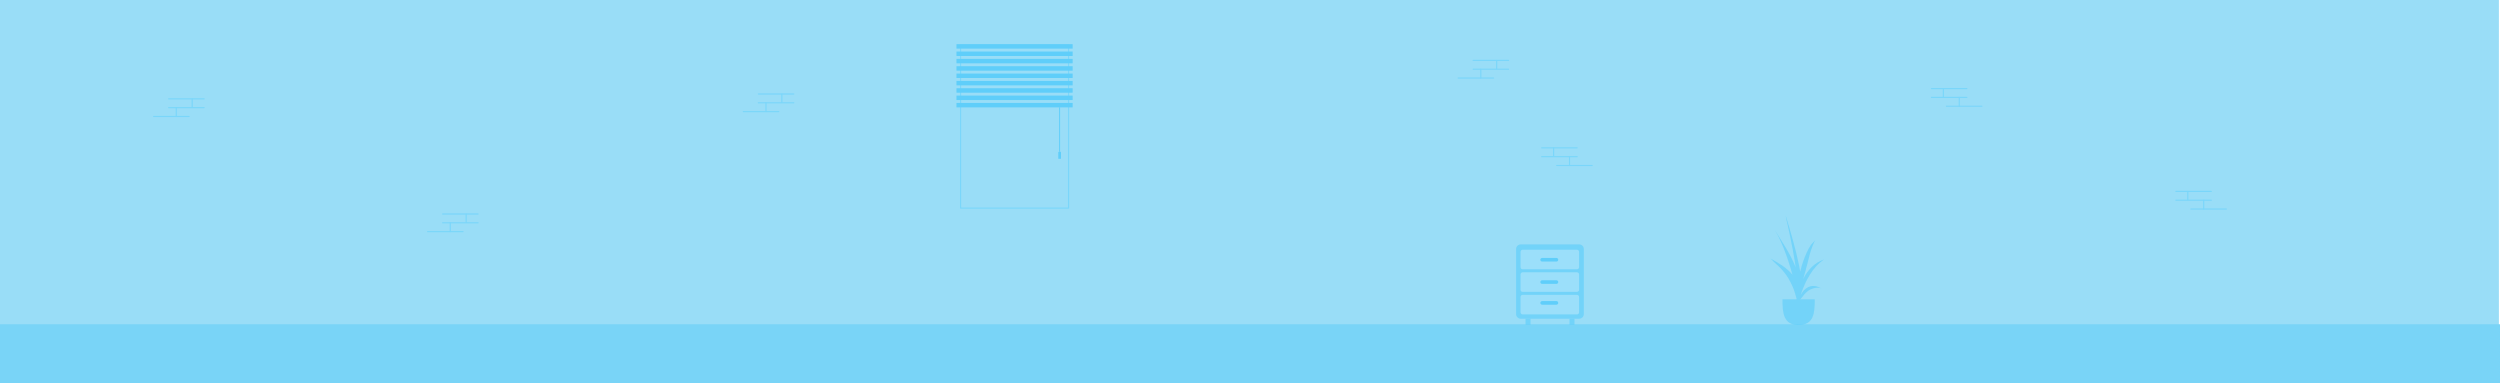 <?xml version="1.0" encoding="utf-8"?>
<!-- Generator: Adobe Illustrator 23.1.1, SVG Export Plug-In . SVG Version: 6.00 Build 0)  -->
<svg version="1.1" id="bg" xmlns="http://www.w3.org/2000/svg" xmlns:xlink="http://www.w3.org/1999/xlink" x="0px" y="0px"
	 viewBox="0 0 6339.7 971.7" style="enable-background:new 0 0 6339.7 971.7;" xml:space="preserve">
<style type="text/css">
	.st0{fill:url(#SVGID_1_);}
	.st1{fill:#79D4F7;}
	.st2{fill:none;stroke:#7AD6FA;stroke-width:3;stroke-linecap:round;stroke-linejoin:round;stroke-miterlimit:10;}
	.st3{fill:#5FCEFA;}
	.st4{opacity:0.65;fill:#5FCEFA;}
	.st5{fill:#4094DA;}
	.st6{fill:#9BDFFA;}
	.st7{opacity:0.65;}
	.st8{fill-rule:evenodd;clip-rule:evenodd;fill:#5FCEFA;}
</style>
<linearGradient id="SVGID_1_" gradientUnits="userSpaceOnUse" x1="3162.278" y1="983.297" x2="3162.278" y2="-5.68">
	<stop  offset="7.361938e-02" style="stop-color:#99DDF7"/>
	<stop  offset="0.997" style="stop-color:#99DDF7"/>
</linearGradient>
<rect x="-12.4" y="-5.7" class="st0" width="6349.3" height="989"/>
<rect x="-10.4" y="822.3" class="st1" width="6353.3" height="155"/>
<g>
	<g>
		<line class="st2" x1="3909.6" y1="375" x2="3999.4" y2="375"/>
		<line class="st2" x1="3909.6" y1="397.3" x2="3999.4" y2="397.3"/>
		<line class="st2" x1="3947.7" y1="419.7" x2="4037.5" y2="419.7"/>
		<line class="st2" x1="3939.8" y1="375.3" x2="3939.8" y2="396"/>
		<line class="st2" x1="3980.1" y1="397.3" x2="3980.1" y2="419.6"/>
	</g>
	<g>
		<line class="st2" x1="4897.9" y1="224.7" x2="4987.7" y2="224.7"/>
		<line class="st2" x1="4897.9" y1="247" x2="4987.7" y2="247"/>
		<line class="st2" x1="4936" y1="269.4" x2="5025.8" y2="269.4"/>
		<line class="st2" x1="4928.1" y1="225" x2="4928.1" y2="245.7"/>
		<line class="st2" x1="4968.4" y1="247" x2="4968.4" y2="269.3"/>
	</g>
	<g>
		<line class="st2" x1="5517.8" y1="485.4" x2="5607.6" y2="485.4"/>
		<line class="st2" x1="5517.8" y1="507.7" x2="5607.6" y2="507.7"/>
		<line class="st2" x1="5555.9" y1="530.1" x2="5645.7" y2="530.1"/>
		<line class="st2" x1="5548" y1="485.7" x2="5548" y2="506.4"/>
		<line class="st2" x1="5588.3" y1="507.7" x2="5588.3" y2="530"/>
	</g>
</g>
<g>
	<line class="st2" x1="3825.6" y1="153.2" x2="3735.8" y2="153.2"/>
	<line class="st2" x1="3825.6" y1="175.5" x2="3735.8" y2="175.5"/>
	<line class="st2" x1="3787.5" y1="197.9" x2="3697.7" y2="197.9"/>
	<line class="st2" x1="3795.4" y1="153.5" x2="3795.4" y2="174.2"/>
	<line class="st2" x1="3755.1" y1="175.5" x2="3755.1" y2="197.8"/>
</g>
<g>
	<line class="st2" x1="2012.9" y1="238.4" x2="1923.1" y2="238.4"/>
	<line class="st2" x1="2012.9" y1="260.7" x2="1923.1" y2="260.7"/>
	<line class="st2" x1="1974.8" y1="283.1" x2="1885" y2="283.1"/>
	<line class="st2" x1="1982.7" y1="238.7" x2="1982.7" y2="259.4"/>
	<line class="st2" x1="1942.4" y1="260.7" x2="1942.4" y2="283"/>
</g>
<g>
	<line class="st2" x1="517.5" y1="250.7" x2="427.7" y2="250.7"/>
	<line class="st2" x1="517.5" y1="273" x2="427.7" y2="273"/>
	<line class="st2" x1="479.4" y1="295.4" x2="389.6" y2="295.4"/>
	<line class="st2" x1="487.3" y1="251" x2="487.3" y2="271.7"/>
	<line class="st2" x1="447" y1="273" x2="447" y2="295.3"/>
</g>
<g>
	<line class="st2" x1="1212.3" y1="542.7" x2="1122.5" y2="542.7"/>
	<line class="st2" x1="1212.3" y1="565" x2="1122.5" y2="565"/>
	<line class="st2" x1="1174.2" y1="587.4" x2="1084.4" y2="587.4"/>
	<line class="st2" x1="1182.1" y1="543" x2="1182.1" y2="563.7"/>
	<line class="st2" x1="1141.8" y1="565" x2="1141.8" y2="587.3"/>
</g>
<rect x="2435.9" y="114" class="st2" width="273.9" height="413.7"/>
<rect x="2425.5" y="112" class="st3" width="294.6" height="11.3"/>
<rect x="2425.5" y="130.7" class="st3" width="294.6" height="11.3"/>
<rect x="2425.5" y="149.3" class="st3" width="294.6" height="11.3"/>
<rect x="2425.5" y="167.9" class="st3" width="294.6" height="11.3"/>
<rect x="2425.5" y="186.5" class="st3" width="294.6" height="11.3"/>
<rect x="2425.5" y="205.2" class="st3" width="294.6" height="11.3"/>
<rect x="2425.5" y="223.8" class="st3" width="294.6" height="11.3"/>
<rect x="2425.5" y="242.4" class="st3" width="294.6" height="11.3"/>
<rect x="2425.5" y="261" class="st3" width="294.6" height="11.3"/>
<rect x="2685.8" y="271.9" class="st3" width="2.5" height="112.6"/>
<g>
	<polygon class="st3" points="2688.3,384.5 2687.9,384.5 2687.9,384.3 2687.1,384.4 2686.3,384.3 2686.3,384.5 2685.9,384.5 
		2683.7,385.6 2683.7,402.7 2686.3,402.7 2687.9,402.7 2690.5,402.7 2690.5,385.6 	"/>
</g>
<g>
	<g>
		<path class="st4" d="M3856.4,619.7h148.2c6.5,0,11.8,5.3,11.8,11.8v165c0,6.5-5.3,11.8-11.8,11.8h-148.2
			c-6.5,0-11.8-5.3-11.8-11.8v-165C3844.6,625,3849.9,619.7,3856.4,619.7z"/>
		<rect x="3980" y="808.4" class="st4" width="12.7" height="15.3"/>
		<rect x="3868.6" y="808.4" class="st4" width="12.7" height="15.3"/>
	</g>
</g>
<g>
	<rect x="3906.1" y="669.2" class="st5" width="45.5" height="9.2"/>
</g>
<g>
	<rect x="3906.1" y="725.8" class="st5" width="45.5" height="9.2"/>
	<rect x="3906.1" y="778.6" class="st5" width="45.5" height="9.2"/>
</g>
<g>
	<path class="st6" d="M3999.1,682.9h-137.9c-2.9,0-5.3-2.4-5.3-5.3v-39c0-2.9,2.4-5.3,5.3-5.3h137.9c2.9,0,5.3,2.4,5.3,5.3v39
		C4004.4,680.5,4002,682.9,3999.1,682.9z"/>
	<path class="st6" d="M3999.1,740.1h-137.9c-2.9,0-5.3-2.4-5.3-5.3v-39c0-2.9,2.4-5.3,5.3-5.3h137.9c2.9,0,5.3,2.4,5.3,5.3v39
		C4004.4,737.7,4002,740.1,3999.1,740.1z"/>
	<path class="st6" d="M3999.1,797.3h-137.9c-2.9,0-5.3-2.4-5.3-5.3v-39c0-2.9,2.4-5.3,5.3-5.3h137.9c2.9,0,5.3,2.4,5.3,5.3v39
		C4004.4,794.9,4002,797.3,3999.1,797.3z"/>
</g>
<g>
	<path class="st3" d="M3910.7,654.1h36.2c2.6,0,4.6,2.1,4.6,4.6l0,0c0,2.6-2.1,4.6-4.6,4.6h-36.2c-2.6,0-4.6-2.1-4.6-4.6l0,0
		C3906.1,656.2,3908.2,654.1,3910.7,654.1z"/>
</g>
<g>
	<path class="st3" d="M3910.7,710.7h36.2c2.6,0,4.6,2.1,4.6,4.6l0,0c0,2.6-2.1,4.6-4.6,4.6h-36.2c-2.6,0-4.6-2.1-4.6-4.6l0,0
		C3906.1,712.8,3908.2,710.7,3910.7,710.7z"/>
	<path class="st3" d="M3910.7,763.5h36.2c2.6,0,4.6,2.1,4.6,4.6l0,0c0,2.6-2.1,4.6-4.6,4.6h-36.2c-2.6,0-4.6-2.1-4.6-4.6l0,0
		C3906.1,765.6,3908.2,763.5,3910.7,763.5z"/>
</g>
<g id="Symbols" class="st7">
	<g transform="translate(-2, -360)">
		<g id="Plant" transform="translate(2, 360)">
			<path id="Fill-19" class="st8" d="M4500,581.9c18.7,31.3,40.4,61.6,53.5,95.9c-0.5-4-1.1-8.1-1.7-12.1
				c-3.3-21.3-7.4-42.5-11.8-63.7c-2.2-10.8-4.5-21.5-6.9-32.2c-1.3-5.8-2.6-11.5-3.9-17.3c-0.3-1.4-0.6-3.8-1-6.3
				c12.7,41.6,24.9,83.3,33.9,125.9c1.2,5.6,2.2,11.2,3,16.8c0.3-1.3,0.6-2.5,0.9-3.8c3.6-15.2,9.1-30.3,15.5-44.5
				c3.1-6.8,6.6-13.5,10.8-19.6c2.6-3.9,8.8-8.5,11.1-12.4c-13,23.9-17.7,53.7-25.2,79.7c-1.8,6.3-3.7,12.7-5.5,19
				c11.3-22.7,28.9-41.4,53.3-49.5c-29.6,19.5-47.3,53.8-59.3,88.8c0,0.4-0.1,0.8-0.1,1.2c3.5-6.7,7.9-12.7,14-16.9
				c12.9-9.1,27.1-6.4,39.6,1.4c-9.8-6.2-27.5-0.6-35.7,5.8c-5.9,4.5-10.9,10.6-15.3,16.5c-1,1.4-2.5,3.1-4,4.8
				c-2.1,13.8-5.6,27.4-10.5,41c0.8-3.9,0.2-10.1,0.4-13c0-0.3,0-0.6,0.1-0.9c-0.7,3-1.5,5.9-2.2,8.8c1.4-5.5,2.1-11.3,2.7-17.1
				c0.1-2.5,0.3-5,0.5-7.5c0-4.7-0.2-9.5-0.6-14.3c-1.2-4.6-2.5-9-3.6-12.6c-3.9-13.1-9.6-25.7-16.6-37.4
				c-6.4-10.7-14.1-20.4-23-29.1c-4.8-4.7-9.8-9.2-14.7-13.8c-1.8-1.6-5-5.7-7.7-7.8c20.1,11.1,40.7,23,55.4,40.9
				c-1.7-6.6-3.6-13.1-5.6-19.5C4529.9,644.6,4517.3,611.1,4500,581.9z"/>
			<path id="Base" class="st8" d="M4520.1,759.1c0,35.9,2.8,65,41,65s41-29.1,41-65"/>
		</g>
	</g>
</g>
</svg>
